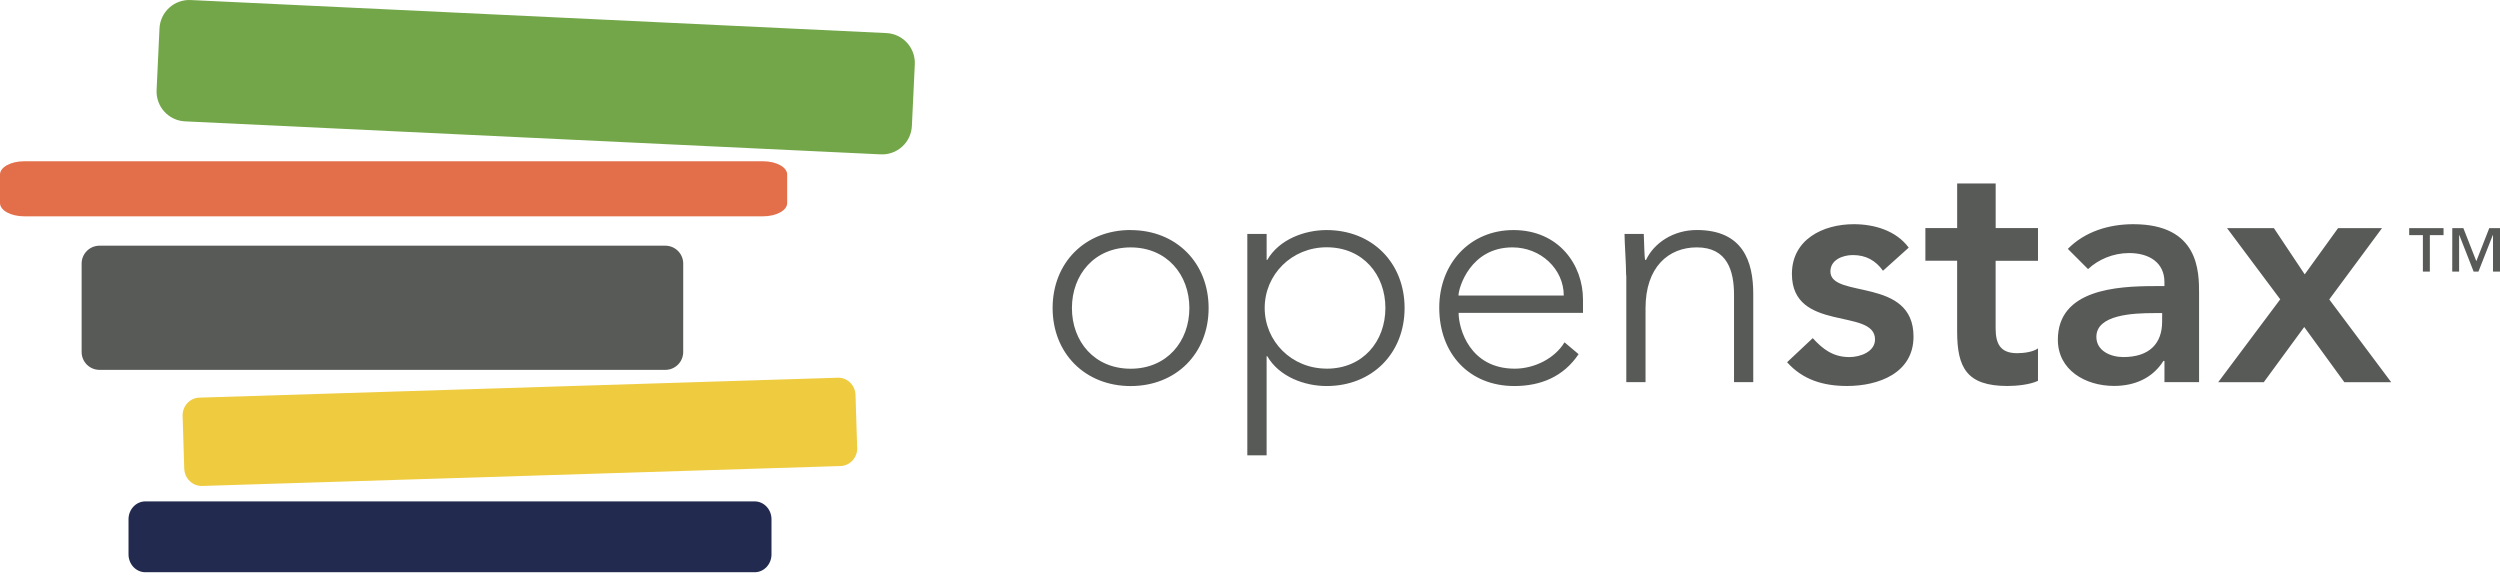 <svg width="246" height="57" viewBox="0 0 246 57" fill="none" xmlns="http://www.w3.org/2000/svg">
<path d="M111.255 36.282C114.823 36.282 117.034 33.598 117.034 30.314C117.034 27.03 114.823 24.345 111.255 24.345C107.688 24.345 105.477 27.029 105.477 30.314C105.477 33.599 107.688 36.282 111.255 36.282ZM111.255 22.641C115.74 22.641 118.928 25.862 118.928 30.314C118.928 34.767 115.74 37.988 111.255 37.988C106.769 37.988 103.577 34.761 103.577 30.311C103.577 25.86 106.762 22.634 111.248 22.634M130.545 36.277C134.112 36.277 136.323 33.593 136.323 30.304C136.323 27.022 134.112 24.333 130.545 24.333C127.102 24.333 124.446 27.017 124.446 30.302C124.446 33.588 127.095 36.272 130.538 36.272L130.545 36.277ZM122.743 23.017H124.637V25.575H124.699C125.867 23.553 128.364 22.638 130.54 22.638C135.023 22.638 138.212 25.859 138.212 30.31C138.212 34.765 135.022 37.986 130.538 37.986C128.358 37.986 125.865 37.068 124.697 35.047H124.635V44.806H122.736V23.019M153.874 29.081C153.874 26.49 151.632 24.343 148.822 24.343C144.685 24.343 143.516 28.321 143.516 29.079L153.874 29.081ZM155.327 34.859C153.842 37.069 151.6 37.986 149.013 37.986C144.562 37.986 141.622 34.795 141.622 30.279C141.622 25.921 144.654 22.638 148.917 22.638C153.402 22.638 155.766 26.08 155.766 29.46V30.784H143.528C143.528 32.362 144.633 36.277 149.052 36.277C150.978 36.277 152.999 35.269 153.947 33.683L155.337 34.852M160.012 27.12C160.012 26.045 159.852 23.773 159.852 23.017H161.748C161.783 24.088 161.818 25.289 161.873 25.573H161.971C162.729 23.96 164.592 22.634 166.964 22.634C171.511 22.634 172.52 25.729 172.52 28.919V37.604H170.628V29.018C170.628 26.649 169.968 24.342 166.97 24.342C164.161 24.342 161.921 26.301 161.921 30.311V37.605H160.028V27.12M185.29 26.647C184.564 25.636 183.618 25.098 182.32 25.098C181.312 25.098 180.112 25.574 180.112 26.712C180.112 29.426 188.29 27.216 188.29 33.12C188.29 36.715 184.848 37.981 181.753 37.981C179.417 37.981 177.396 37.376 175.849 35.644L178.373 33.273C179.354 34.344 180.365 35.137 181.976 35.137C183.081 35.137 184.502 34.599 184.502 33.398C184.502 30.272 176.324 32.738 176.324 26.956C176.324 23.577 179.356 22.061 182.416 22.061C184.439 22.061 186.587 22.694 187.818 24.367L185.289 26.64M189.457 25.66V22.44H192.584V18.052H196.374V22.44H200.539V25.661H196.37V32.291C196.37 33.806 196.812 34.754 198.486 34.754C199.147 34.754 200.065 34.629 200.538 34.282V37.473C199.747 37.854 198.424 37.981 197.536 37.981C193.528 37.981 192.582 36.18 192.582 32.612V25.659H189.454M212.757 30.809H211.967C209.881 30.809 206.283 30.967 206.283 33.146C206.283 34.535 207.703 35.135 208.935 35.135C211.522 35.135 212.753 33.776 212.753 31.661L212.757 30.809ZM212.979 35.514H212.882C211.809 37.217 210.042 37.975 208.021 37.975C205.212 37.975 202.493 36.425 202.493 33.428C202.493 28.501 208.241 28.152 212.031 28.152H212.979V27.741C212.979 25.878 211.526 24.901 209.508 24.901C207.93 24.901 206.476 25.534 205.464 26.479L203.476 24.49C205.149 22.787 207.516 22.061 209.915 22.061C216.389 22.061 216.389 26.736 216.389 28.883V37.603H212.982V35.524M224.382 29.462L219.141 22.448H223.752L226.784 26.997L230.066 22.448H234.391L229.2 29.463L235.294 37.608H230.683L226.735 32.177L222.756 37.608H218.272L224.368 29.462" fill="#585A58"/>
<path d="M89.728 12.4C89.71 12.785 89.616 13.162 89.452 13.511C89.288 13.859 89.056 14.172 88.771 14.431C88.486 14.69 88.153 14.89 87.79 15.02C87.428 15.15 87.043 15.208 86.659 15.189L18.198 11.941C17.421 11.903 16.691 11.558 16.169 10.982C15.646 10.407 15.373 9.647 15.409 8.871L15.694 2.795C15.712 2.41 15.806 2.032 15.97 1.683C16.135 1.333 16.366 1.02 16.652 0.761C16.938 0.502 17.271 0.301 17.635 0.171C17.998 0.041 18.383 -0.016 18.768 0.004L87.226 3.255C88.003 3.293 88.733 3.637 89.256 4.213C89.779 4.788 90.053 5.548 90.017 6.325L89.728 12.4Z" fill="#72A648"/>
<path d="M67.228 34.635C67.228 34.866 67.183 35.095 67.094 35.308C67.006 35.522 66.877 35.716 66.713 35.879C66.55 36.042 66.356 36.172 66.142 36.261C65.929 36.349 65.7 36.394 65.469 36.394H9.791C8.818 36.394 8.032 35.608 8.032 34.635V25.935C8.032 25.469 8.217 25.021 8.547 24.691C8.877 24.361 9.324 24.176 9.791 24.176H65.469C65.936 24.176 66.383 24.361 66.713 24.691C67.043 25.021 67.229 25.469 67.229 25.935L67.228 34.635Z" fill="#585A58"/>
<path d="M84.353 44.043C84.383 45.016 83.648 45.827 82.705 45.858L19.888 47.817C18.947 47.844 18.16 47.08 18.13 46.109L17.968 40.94C17.933 39.97 18.671 39.156 19.616 39.128L82.431 37.167C83.369 37.133 84.155 37.898 84.183 38.871L84.343 44.038" fill="#EECB3F"/>
<path d="M75.916 54.549C75.916 55.52 75.175 56.307 74.261 56.307H14.301C13.386 56.307 12.646 55.52 12.646 54.549V51.097C12.646 50.127 13.386 49.337 14.301 49.337H74.261C75.175 49.337 75.916 50.127 75.916 51.097V54.549Z" fill="#222B4F"/>
<path d="M77.457 19.986C77.457 20.703 76.395 21.285 75.086 21.285H2.371C1.063 21.285 0 20.701 0 19.984V17.168C0 16.452 1.062 15.868 2.371 15.868H75.085C76.395 15.868 77.457 16.452 77.457 17.168V19.984" fill="#E36F4A"/>
<path d="M241.305 22.45H242.396L243.67 25.698L244.943 22.45H246V26.725H245.312V23.135H245.291L243.879 26.725H243.406L241.998 23.135H241.977V26.725H241.3L241.305 22.45ZM238.413 23.135H237.064V22.45H240.446V23.135H239.097V26.725H238.412V23.135" fill="#585A58"/>
</svg>
